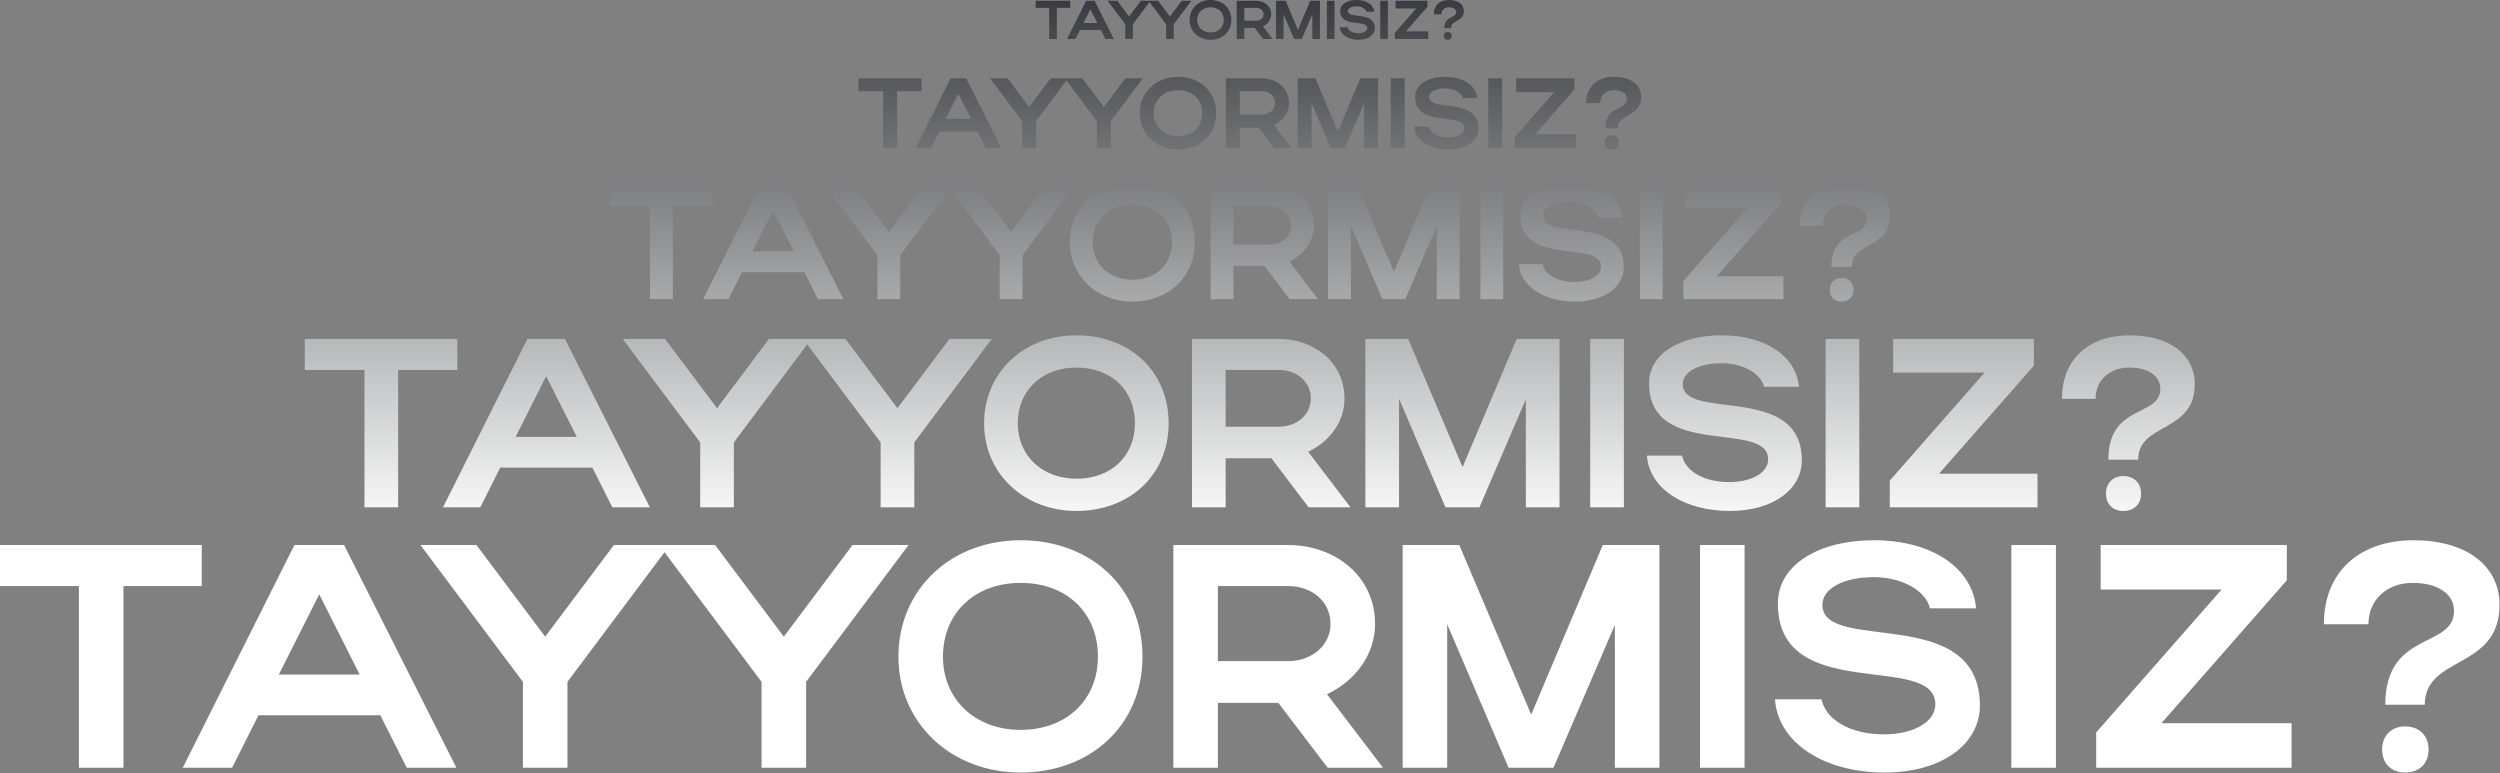 <?xml version="1.0" encoding="UTF-8"?> <svg xmlns="http://www.w3.org/2000/svg" width="986" height="305" viewBox="0 0 986 305" fill="none"><rect x="0" y="0" width="986" height="305" fill="#808080" stroke="none"/><path d="M402.525 213.073C430.008 213.073 450.589 231.521 450.589 259.004C450.589 286.11 430.008 304.683 402.525 304.684C375.042 304.684 354.336 285.106 354.336 259.004C354.336 232.525 374.917 213.073 402.525 213.073ZM739.083 213.073C761.923 213.073 777.986 223.991 779.366 239.929H761.17C759.664 233.152 750.377 227.631 739.083 227.631C726.785 227.631 718.753 232.273 718.753 238.548C718.753 257.999 780.872 237.67 780.872 278.33C780.872 292.887 766.691 304.683 743.225 304.684C719.632 304.684 701.31 293.137 700.055 275.819H718.377C720.259 284.227 730.173 289.624 742.974 289.624C754.895 289.624 763.302 284.604 763.303 277.828C763.303 256.871 701.184 278.204 701.184 238.046C701.184 222.61 717.498 213.073 739.083 213.073ZM948.544 286.486C954.191 286.486 957.83 290.252 957.83 295.522C957.83 301.17 954.191 304.684 948.544 304.684C943.148 304.684 939.509 301.17 939.509 295.522C939.509 290.252 943.148 286.486 948.544 286.486ZM79.562 231.145H48.691V302.801H31.122V231.145H0V214.956H79.562V231.145ZM180.001 302.801H160.424L150.008 282.095H101.944L91.528 302.801H72.077L116.125 214.956H135.702L180.001 302.801ZM215.022 251.098L242.129 214.956H282.035L309.143 251.098L336.249 214.956H358.336L317.927 268.918V302.801H300.357V268.918L262.082 217.805L223.807 268.918V302.801H206.238V268.918L165.829 214.956H187.916L215.022 251.098ZM507.94 214.956C526.764 214.956 542.326 227.38 542.326 246.078C542.326 258.376 534.294 268.666 523.376 273.812L545.463 302.801H523.627L504.176 277.2H480.332V302.801H462.763V214.956H507.94ZM603.905 281.844L632.142 214.956H654.479V302.801H636.91V246.454L612.69 302.801H594.995L570.775 246.203V302.801H553.206V214.956H575.544L603.905 281.844ZM688.055 302.801H670.485V214.956H688.055V302.801ZM810.852 302.801H793.282V214.956H810.852V302.801ZM901.912 228.886L852.468 285.231H903.795V302.801H826.742V288.871L876.187 232.524H828.499V214.956H901.912V228.886ZM402.525 229.89C384.58 229.89 371.904 241.686 371.904 259.004C371.904 275.945 384.705 287.867 402.525 287.867C420.722 287.867 433.019 275.945 433.02 259.004C433.02 241.686 420.722 229.89 402.525 229.89ZM951.933 213.073C972.513 213.073 985.815 222.987 985.815 238.548C985.815 264.274 956.324 258.376 956.324 277.953H940.764C940.764 248.462 967.87 255.992 967.87 240.933C967.87 234.156 961.344 229.89 951.556 229.89C941.391 229.89 934.112 236.54 934.112 246.203H916.543C916.543 225.246 930.85 213.073 951.933 213.073ZM109.976 266.031H141.851L125.913 234.407L109.976 266.031ZM480.332 260.761H507.94C517.603 260.761 524.757 254.361 524.757 246.078C524.757 237.419 517.729 231.145 507.94 231.145H480.332V260.761ZM424.568 132.245C445.349 132.245 460.91 146.194 460.91 166.975C460.91 187.47 445.348 201.513 424.568 201.514C403.788 201.514 388.131 186.711 388.131 166.975C388.131 146.953 403.693 132.245 424.568 132.245ZM679.045 132.245C696.314 132.245 708.46 140.501 709.504 152.552H695.745C694.606 147.428 687.585 143.252 679.045 143.252C669.746 143.252 663.673 146.763 663.673 151.508C663.673 166.215 710.643 150.844 710.643 181.587C710.643 192.594 699.921 201.514 682.177 201.514C664.338 201.514 650.484 192.784 649.535 179.689H663.389C664.812 186.047 672.308 190.127 681.986 190.127C691.001 190.127 697.358 186.331 697.358 181.207C697.358 165.361 650.389 181.492 650.389 151.128C650.389 139.457 662.724 132.245 679.045 132.245ZM837.422 187.755C841.692 187.755 844.443 190.602 844.443 194.587C844.443 198.857 841.692 201.514 837.422 201.514C833.342 201.514 830.59 198.857 830.59 194.587C830.59 190.602 833.342 187.755 837.422 187.755ZM180.37 145.909H157.028V200.091H143.744V145.909H120.212V133.669H180.37V145.909ZM256.313 200.091H241.511L233.636 184.434H197.293L189.418 200.091H174.71L208.016 133.669H222.818L256.313 200.091ZM282.794 160.997L303.29 133.669H333.464L353.96 160.997L374.455 133.669H391.155L360.602 174.471V200.091H347.317V174.471L318.377 135.823L289.437 174.471V200.091H276.152V174.471L245.599 133.669H262.299L282.794 160.997ZM504.274 133.669C518.508 133.669 530.273 143.063 530.273 157.201C530.273 166.5 524.201 174.281 515.945 178.171L532.646 200.091H516.135L501.428 180.733H483.399V200.091H470.115V133.669H504.274ZM576.835 184.244L598.185 133.669H615.075V200.091H601.791V157.485L583.478 200.091H570.098L551.785 157.296V200.091H538.501V133.669H555.391L576.835 184.244ZM640.462 200.091H627.178V133.669H640.462V200.091ZM733.311 200.091H720.026V133.669H733.311V200.091ZM802.163 144.201L764.777 186.806H803.587V200.091H745.326V189.558L782.712 146.953H746.654V133.669H802.163V144.201ZM424.568 144.96C410.999 144.96 401.415 153.88 401.415 166.975C401.415 179.784 411.094 188.799 424.568 188.799C438.327 188.799 447.626 179.784 447.626 166.975C447.626 153.88 438.327 144.96 424.568 144.96ZM839.984 132.245C855.546 132.245 865.604 139.742 865.604 151.508C865.603 170.959 843.305 166.5 843.305 181.302H831.539C831.539 159.004 852.035 164.697 852.035 153.311C852.035 148.187 847.1 144.96 839.699 144.96C832.013 144.96 826.51 149.99 826.51 157.296H813.226C813.226 141.45 824.043 132.245 839.984 132.245ZM203.366 172.288H227.468L215.417 148.377L203.366 172.288ZM483.399 168.303H504.274C511.581 168.303 516.989 163.464 516.989 157.201C516.989 150.654 511.676 145.909 504.274 145.909H483.399V168.303ZM446.61 72.008C460.688 72.008 471.23 81.457 471.23 95.535C471.23 109.42 460.688 118.934 446.61 118.934C432.533 118.934 421.926 108.906 421.926 95.535C421.926 81.972 432.468 72.008 446.61 72.008ZM619.007 72.008C630.706 72.008 638.935 77.601 639.642 85.765H630.32C629.549 82.293 624.792 79.465 619.007 79.465C612.707 79.465 608.594 81.844 608.594 85.058C608.594 95.021 640.413 84.608 640.413 105.435C640.413 112.891 633.149 118.934 621.128 118.934C609.043 118.933 599.659 113.02 599.016 104.149H608.4C609.365 108.456 614.443 111.22 621 111.22C627.107 111.22 631.413 108.649 631.413 105.178C631.413 94.443 599.594 105.37 599.594 84.8C599.594 76.893 607.951 72.008 619.007 72.008ZM726.301 109.613C729.193 109.613 731.058 111.542 731.058 114.241C731.058 117.134 729.193 118.933 726.301 118.934C723.537 118.934 721.672 117.134 721.672 114.241C721.672 111.541 723.537 109.613 726.301 109.613ZM281.178 81.265H265.364V117.97H256.365V81.265H240.423V72.973H281.178V81.265ZM332.626 117.97H322.598L317.262 107.363H292.643L287.307 117.97H277.343L299.906 72.973H309.934L332.626 117.97ZM350.565 91.485L364.45 72.973H384.892L398.776 91.485L412.662 72.973H423.976L403.276 100.613V117.97H394.277V100.613L374.671 74.432L355.065 100.613V117.97H346.065V100.613L325.367 72.973H336.681L350.565 91.485ZM500.607 72.973C510.25 72.973 518.221 79.336 518.221 88.914C518.221 95.214 514.107 100.486 508.515 103.121L519.828 117.97H508.643L498.679 104.856H486.466V117.97H477.466V72.973H500.607ZM549.765 107.234L564.228 72.973H575.67V117.97H566.67V89.107L554.264 117.97H545.2L532.794 88.978V117.97H523.794V72.973H535.236L549.765 107.234ZM592.868 117.97H583.869V72.973H592.868V117.97ZM655.77 117.97H646.771V72.973H655.77V117.97ZM702.414 80.107L677.087 108.971H703.378V117.97H663.909V110.835L689.236 81.972H664.809V72.973H702.414V80.107ZM446.61 80.622C437.418 80.622 430.926 86.664 430.926 95.535C430.926 104.213 437.482 110.32 446.61 110.32C455.931 110.32 462.23 104.213 462.23 95.535C462.23 86.664 455.931 80.622 446.61 80.622ZM728.036 72.008C738.578 72.008 745.393 77.087 745.393 85.058C745.392 98.235 730.286 95.214 730.286 105.242H722.314C722.314 90.136 736.2 93.992 736.2 86.278C736.2 82.807 732.857 80.622 727.843 80.622C722.636 80.622 718.908 84.029 718.908 88.978H709.908C709.908 78.243 717.237 72.008 728.036 72.008ZM296.756 99.135H313.084L304.92 82.936L296.756 99.135ZM486.466 96.436H500.607C505.557 96.436 509.222 93.157 509.222 88.914C509.222 84.479 505.621 81.265 500.607 81.265H486.466V96.436ZM464.604 30.302C473.211 30.302 479.656 36.079 479.656 44.685C479.656 53.173 473.211 58.989 464.604 58.989C455.998 58.989 449.515 52.858 449.515 44.685C449.515 36.393 455.959 30.302 464.604 30.302ZM569.996 30.302C577.148 30.302 582.179 33.721 582.611 38.712H576.913C576.442 36.59 573.533 34.86 569.996 34.86C566.145 34.86 563.63 36.315 563.63 38.279C563.63 44.37 583.082 38.004 583.082 50.736C583.082 55.295 578.642 58.989 571.293 58.989C563.905 58.989 558.168 55.374 557.774 49.951H563.512C564.101 52.584 567.207 54.273 571.215 54.273C574.948 54.273 577.581 52.701 577.581 50.579C577.58 44.017 558.128 50.697 558.128 38.122C558.128 33.289 563.237 30.302 569.996 30.302ZM635.589 53.291C637.357 53.291 638.496 54.47 638.496 56.12C638.496 57.888 637.357 58.989 635.589 58.989C633.899 58.989 632.759 57.889 632.759 56.12C632.759 54.47 633.899 53.291 635.589 53.291ZM363.47 35.961H353.803V58.4H348.301V35.961H338.556V30.892H363.47V35.961ZM394.922 58.4H388.792L385.53 51.916H370.479L367.218 58.4H361.126L374.92 30.892H381.05L394.922 58.4ZM405.889 42.21L414.377 30.892H426.874L435.362 42.21L443.851 30.892H450.767L438.113 47.79V58.4H432.611V47.79L420.625 31.784L408.64 47.79V58.4H403.138V47.79L390.484 30.892H397.4L405.889 42.21ZM497.615 30.892C503.51 30.892 508.383 34.782 508.383 40.638C508.383 44.489 505.867 47.711 502.448 49.322L509.365 58.4H502.527L496.436 50.384H488.97V58.4H483.468V30.892H497.615ZM527.666 51.838L536.508 30.892H543.503V58.4H538.001V40.756L530.417 58.4H524.876L517.291 40.677V58.4H511.79V30.892H518.785L527.666 51.838ZM554.018 58.4H548.516V30.892H554.018V58.4ZM592.471 58.4H586.97V30.892H592.471V58.4ZM620.986 35.254L605.503 52.898H621.575V58.4H597.446V54.038L612.93 36.394H597.997V30.892H620.986V35.254ZM464.604 35.567C458.985 35.568 455.017 39.262 455.017 44.685C455.017 49.99 459.024 53.724 464.604 53.724C470.303 53.724 474.154 49.99 474.154 44.685C474.154 39.262 470.303 35.567 464.604 35.567ZM636.649 30.302C643.094 30.302 647.26 33.406 647.26 38.279C647.26 46.335 638.024 44.489 638.024 50.619H633.152C633.152 41.384 641.64 43.742 641.641 39.026C641.641 36.904 639.596 35.567 636.531 35.567C633.348 35.568 631.069 37.651 631.069 40.677H625.567C625.567 34.114 630.047 30.302 636.649 30.302ZM372.994 46.886H382.976L377.985 36.983L372.994 46.886ZM488.97 45.235H497.615C500.641 45.235 502.881 43.231 502.881 40.638C502.881 37.926 500.68 35.961 497.615 35.961H488.97V45.235ZM477.426 0C482.133 8.05919e-05 485.659 3.16 485.659 7.868C485.659 12.511 482.133 15.692 477.426 15.692C472.718 15.692 469.171 12.339 469.171 7.868C469.171 3.332 472.697 0 477.426 0ZM535.077 0C538.989 6.15678e-05 541.741 1.871 541.978 4.601H538.86C538.602 3.44 537.012 2.493 535.077 2.493C532.97 2.493 531.595 3.289 531.595 4.364C531.596 7.695 542.235 4.214 542.235 11.179C542.235 13.672 539.806 15.692 535.786 15.692C531.745 15.692 528.607 13.714 528.392 10.748H531.53C531.853 12.188 533.551 13.113 535.743 13.113C537.785 13.113 539.226 12.253 539.226 11.092C539.225 7.503 528.585 11.156 528.585 4.277C528.585 1.634 531.38 0 535.077 0ZM570.956 12.575C571.923 12.575 572.547 13.22 572.547 14.123C572.547 15.09 571.923 15.692 570.956 15.692C570.032 15.692 569.409 15.09 569.409 14.123C569.409 13.22 570.032 12.575 570.956 12.575ZM422.104 3.096H416.815V15.37H413.806V3.096H408.475V0.323H422.104V3.096ZM439.308 15.37H435.954L434.17 11.823H425.937L424.152 15.37H420.82L428.366 0.323H431.72L439.308 15.37ZM445.307 6.514L449.95 0.323H456.786L461.43 6.514L466.073 0.323H469.856L462.935 9.566V15.37H459.925V9.566L453.368 0.811L446.812 9.566V15.37H443.802V9.566L436.88 0.323H440.664L445.307 6.514ZM495.482 0.323C498.707 0.323 501.373 2.451 501.373 5.654C501.373 7.761 499.997 9.523 498.127 10.404L501.91 15.37H498.17L494.838 10.985H490.753V15.37H487.744V0.323H495.482ZM511.922 11.78L516.758 0.323H520.585V15.37H517.575V5.719L513.426 15.37H510.396L506.246 5.676V15.37H503.236V0.323H507.063L511.922 11.78ZM526.336 15.37H523.326V0.323H526.336V15.37ZM547.371 15.37H544.361V0.323H547.371V15.37ZM562.969 2.709L554.499 12.361H563.292V15.37H550.093V12.984L558.562 3.332H550.394V0.323H562.969V2.709ZM477.426 2.881C474.352 2.881 472.181 4.902 472.181 7.868C472.181 10.77 474.373 12.812 477.426 12.812C480.543 12.811 482.649 10.77 482.649 7.868C482.649 4.902 480.543 2.881 477.426 2.881ZM571.537 0C575.062 5.29453e-05 577.341 1.699 577.341 4.364C577.34 8.77 572.29 7.76 572.289 11.113H569.624C569.624 6.062 574.266 7.352 574.267 4.772C574.267 3.612 573.149 2.881 571.473 2.881C569.732 2.881 568.485 4.02 568.484 5.675H565.475C565.475 2.085 567.926 0 571.537 0ZM427.312 9.072H432.772L430.043 3.655L427.312 9.072ZM490.753 8.169H495.482C497.138 8.169 498.363 7.073 498.363 5.654C498.363 4.171 497.159 3.096 495.482 3.096H490.753V8.169Z" fill="url(#paint0_linear_1080_912)"></path><defs><linearGradient id="paint0_linear_1080_912" x1="492.908" y1="-36.55" x2="492.908" y2="210.006" gradientUnits="userSpaceOnUse"><stop stop-color="#16191E"></stop><stop offset="1" stop-color="white"></stop></linearGradient></defs></svg> 